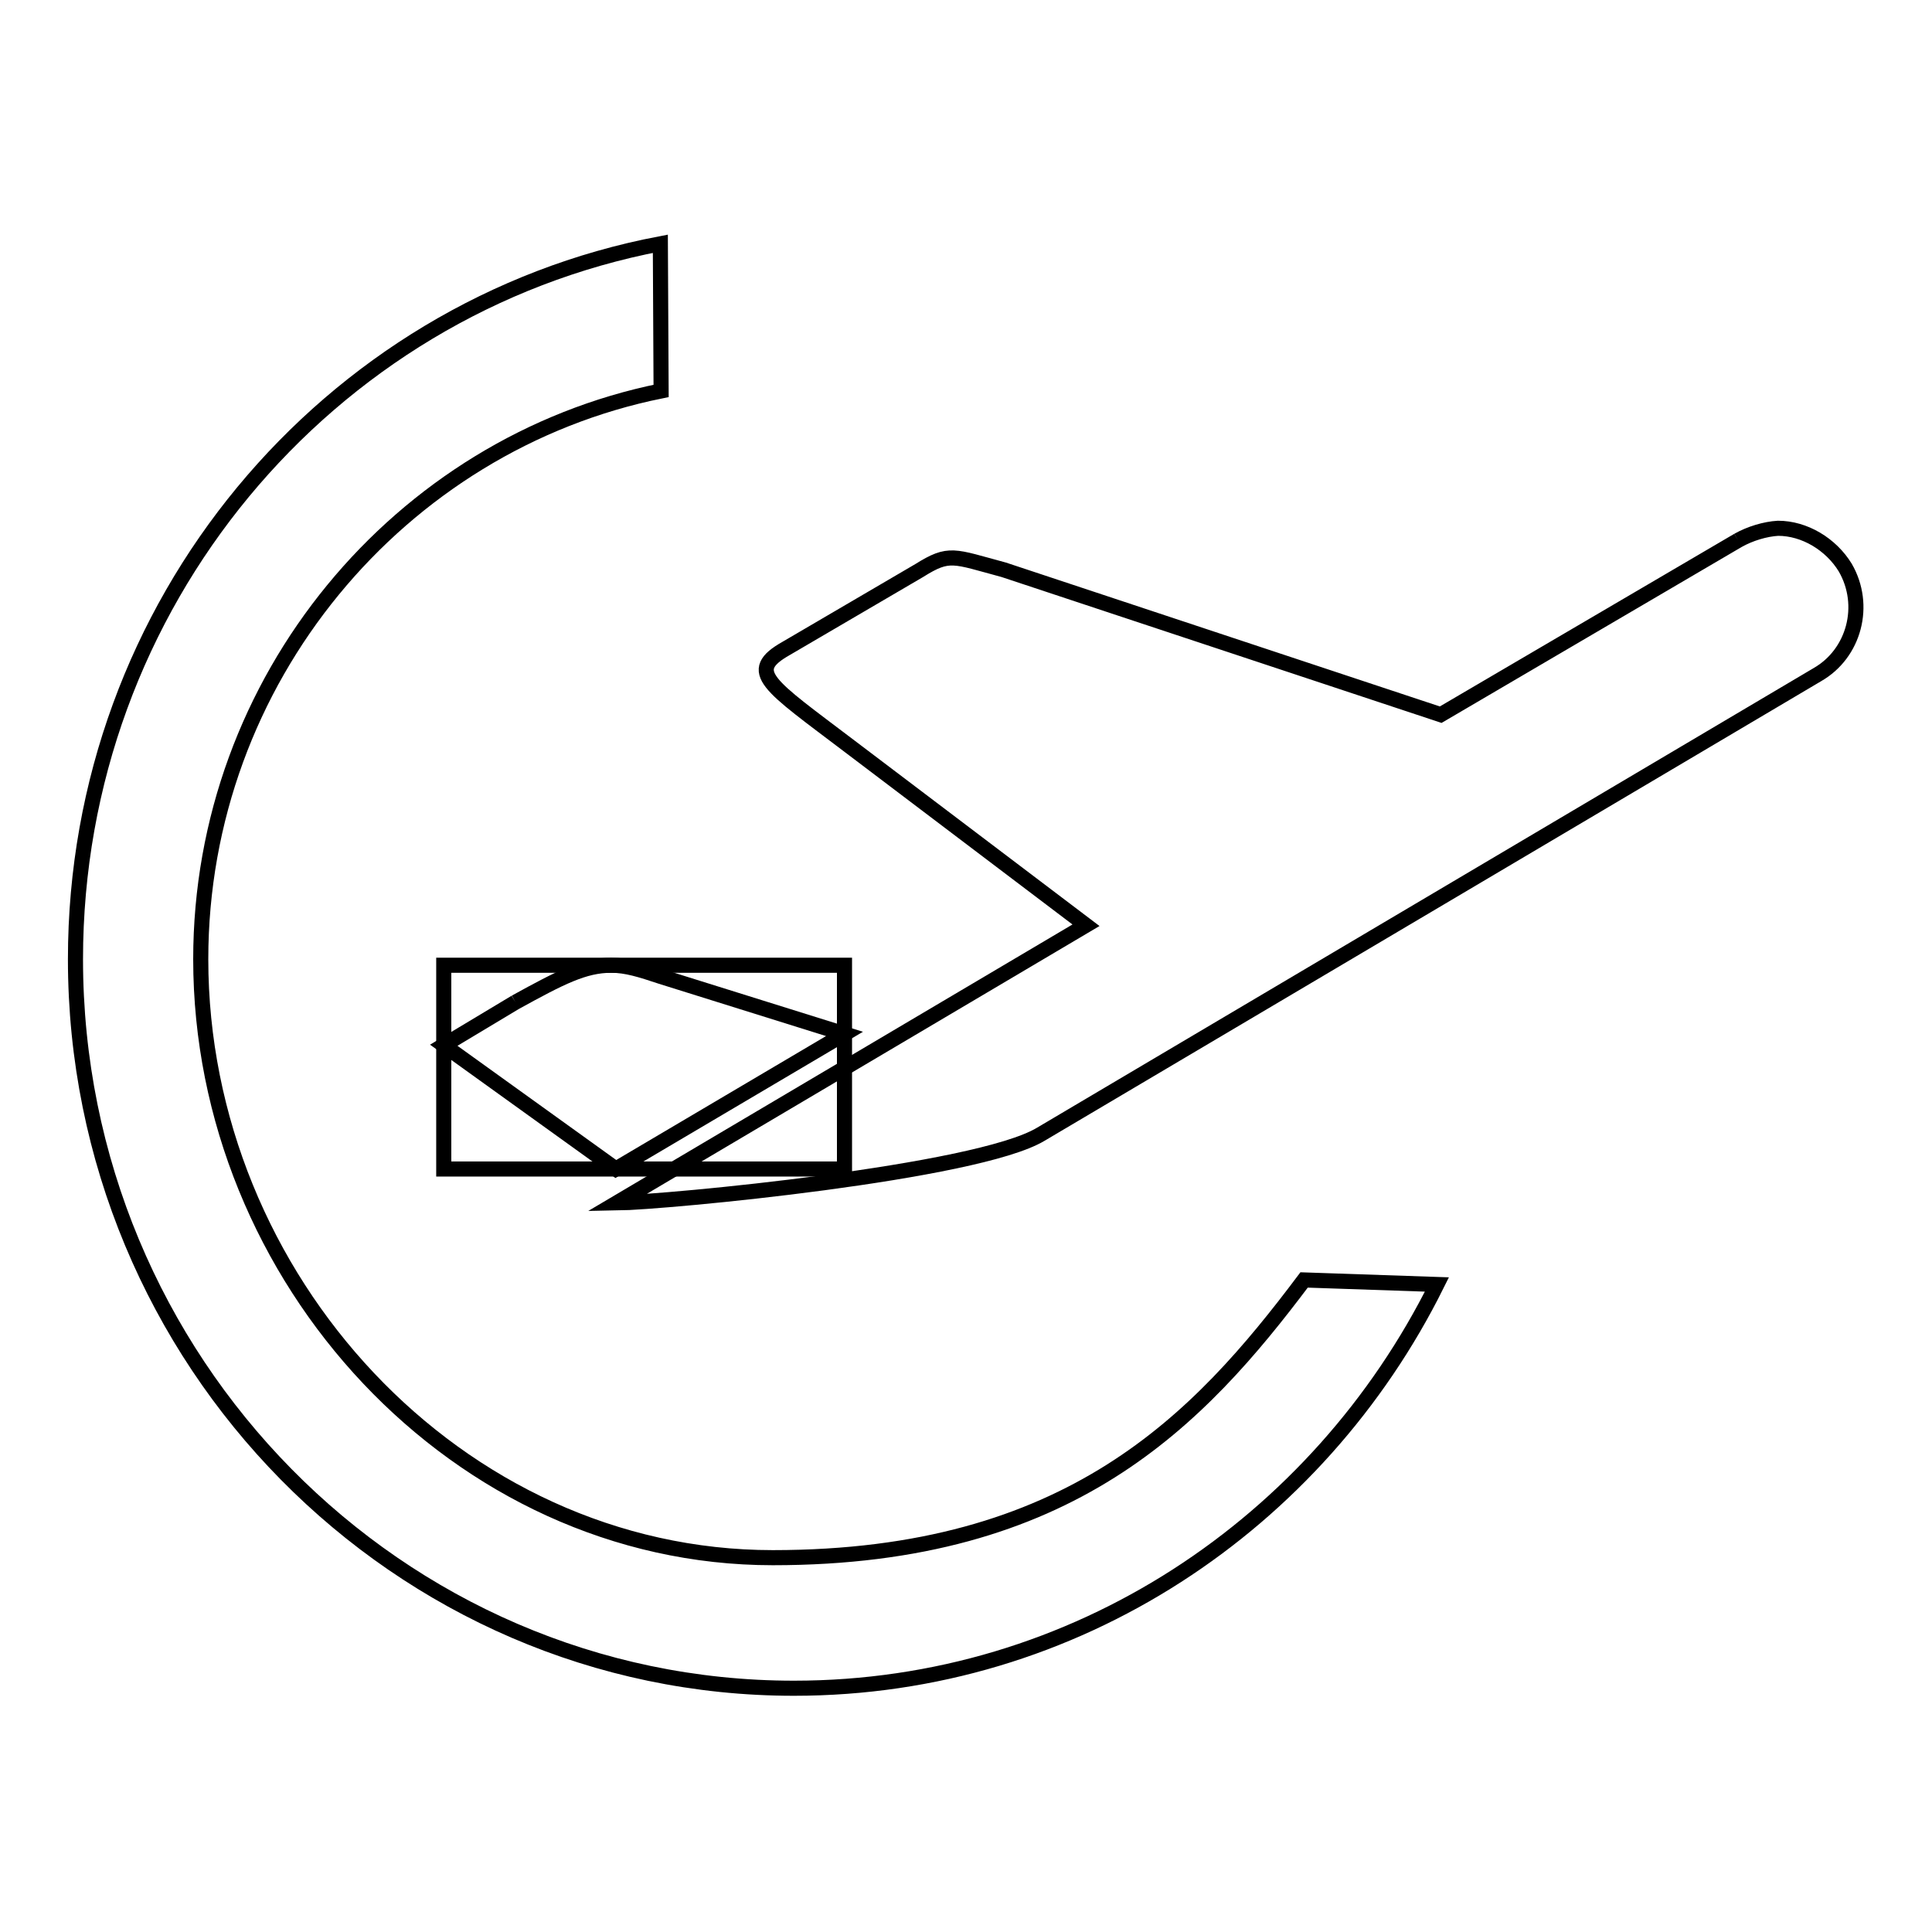 <?xml version="1.0" encoding="utf-8"?>
<!-- Svg Vector Icons : http://www.onlinewebfonts.com/icon -->
<!DOCTYPE svg PUBLIC "-//W3C//DTD SVG 1.1//EN" "http://www.w3.org/Graphics/SVG/1.1/DTD/svg11.dtd">
<svg version="1.1" xmlns="http://www.w3.org/2000/svg" xmlns:xlink="http://www.w3.org/1999/xlink" x="0px" y="0px" viewBox="0 0 256 256" enable-background="new 0 0 256 256" xml:space="preserve">
<g> <path stroke-width="2" fill-opacity="0" stroke="#000000"  d="M10,127.1c0,53.2,42.7,96.6,95.2,96.6c37.4,0,69.5-21.9,85.2-53.5l-17.6-0.6c-13.9,18.5-31,36.8-70.4,36.8 c-41.8,0-75.8-37-75.8-79.3c0-37.1,26.4-68.3,61-75.3l-0.1-19.5C43.4,40.7,10,80,10,127.1"/> <path stroke-width="2" fill-opacity="0" stroke="#000000"  d="M230.3,71.6l-39.4,23.1L133,75.5c-6.7-1.8-7.2-2.4-11.2,0.1l-17.6,10.3c-5.5,3.1-2.4,4.8,8.4,13l31.3,23.7 l-62.2,36.8c6.7-0.1,47.7-4,56.2-9.1l102.9-60.9c4.9-2.8,6.6-9.2,3.7-14.2c-1.9-3.1-5.4-5.2-8.9-5.2 C233.9,70.1,231.9,70.7,230.3,71.6"/> <path stroke-width="2" fill-opacity="0" stroke="#000000"  d="M68.3,132.8l-9.5,5.7l22.8,16.4l30.3-17.9l-24.3-7.6c-2.7-0.9-4.6-1.5-6.6-1.5 C77.4,127.9,74.3,129.5,68.3,132.8"/> <path stroke-width="2" fill-opacity="0" stroke="#000000"  d="M58.8,127.9h53.1v27H58.8V127.9z"/></g>
</svg>